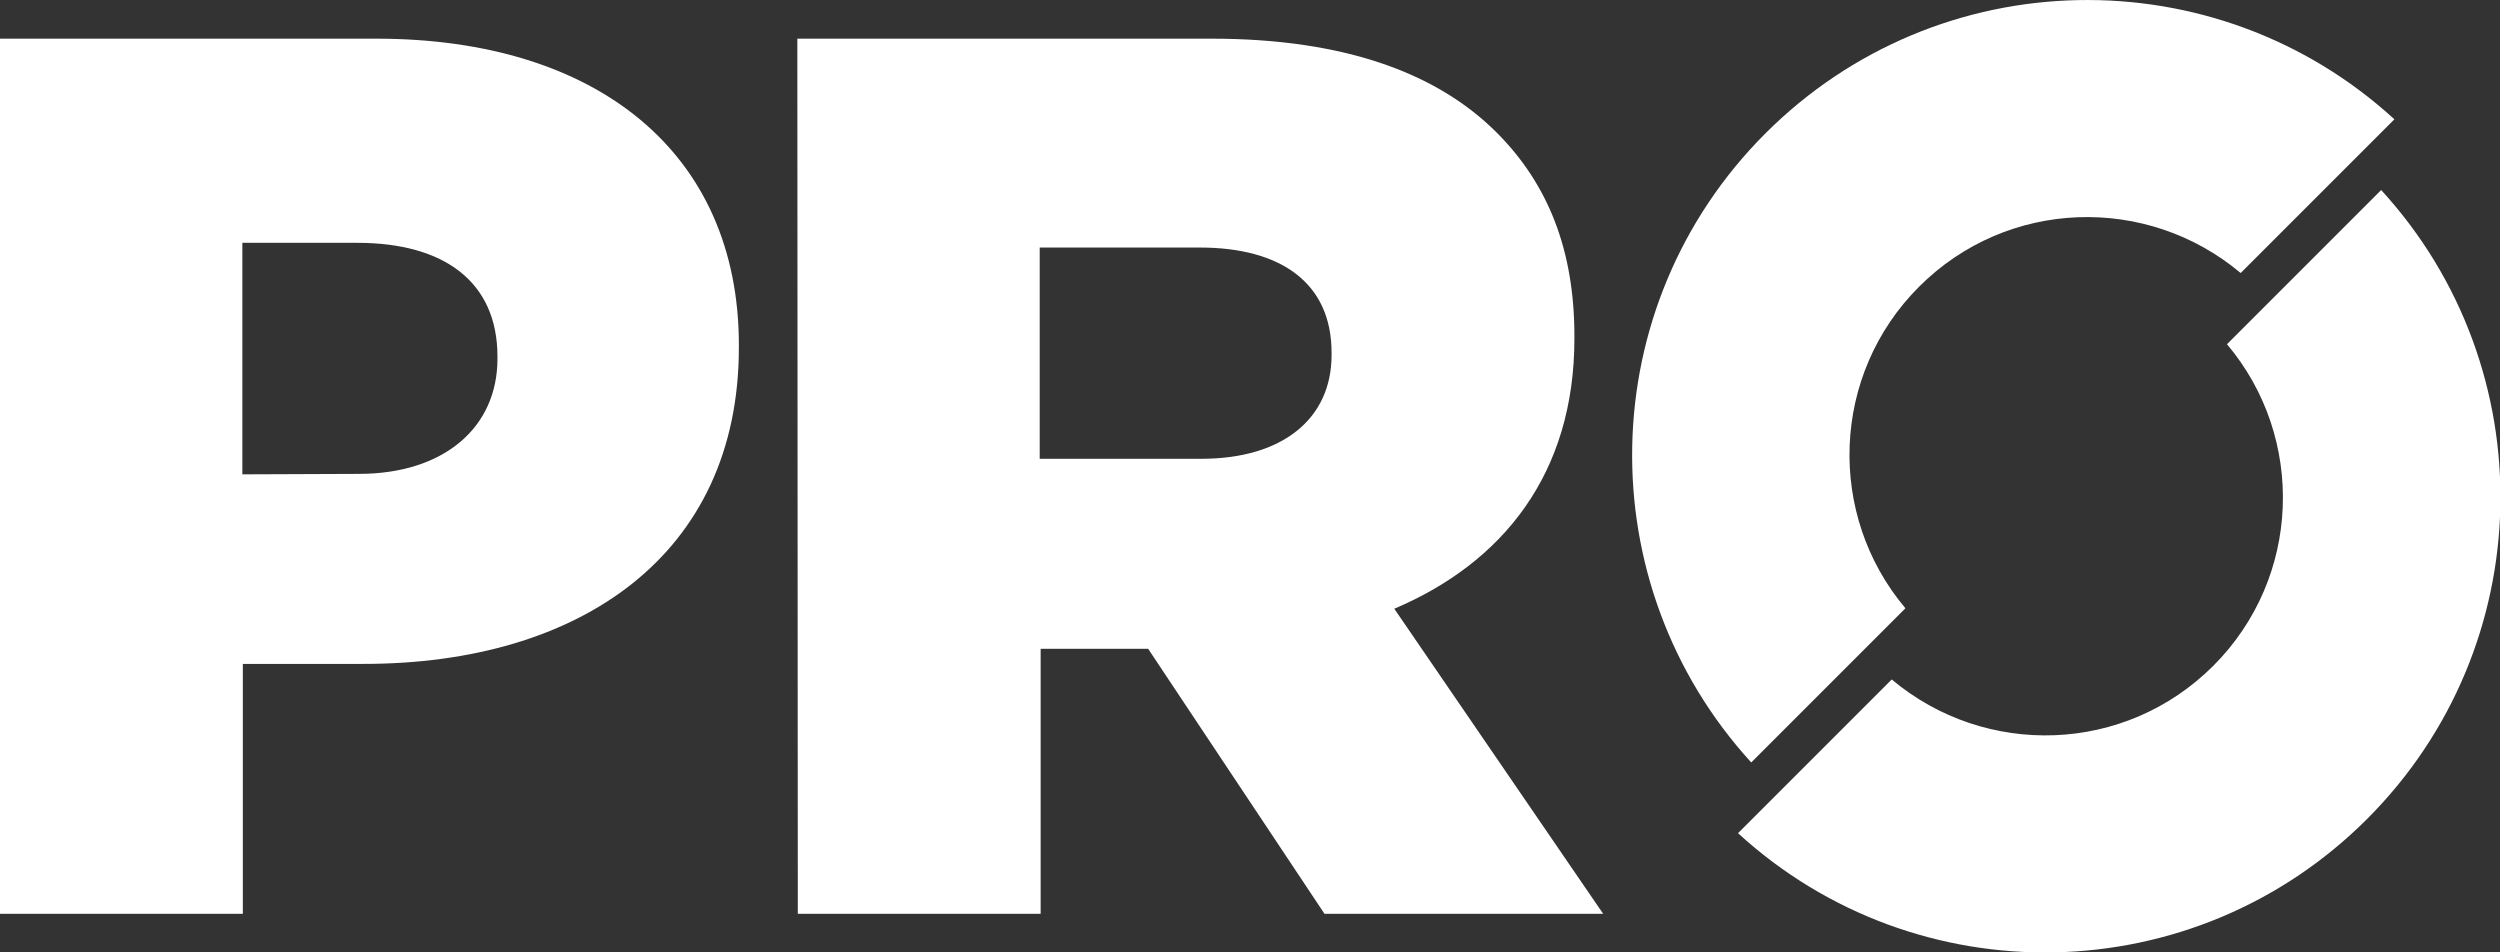 <?xml version="1.0" encoding="utf-8"?>
<!-- Generator: Adobe Illustrator 23.0.1, SVG Export Plug-In . SVG Version: 6.00 Build 0)  -->
<svg version="1.1" id="Layer_1" xmlns="http://www.w3.org/2000/svg" xmlns:xlink="http://www.w3.org/1999/xlink" x="0px" y="0px"
	 viewBox="0 0 530.2 201.9" style="enable-background:new 0 0 530.2 201.9;" xml:space="preserve">
<rect x="0" y="0" width="530.2" height="201.9" fill="#333333" stroke="none"/>
<style type="text/css">
	.st0{fill:#FFFFFF;}
</style>
<g>
	<g>
		<path class="st0" d="M0,8.2h79.8c46.7,0,76.9,24.1,76.9,65v0.5c0,44-33.7,67.1-79.6,67.1H51.5v53H0V8.2z M76.1,100.5
			c18,0,29.4-9.8,29.4-24.4v-0.5c0-15.9-11.4-24.1-29.7-24.1H51.4v49.1L76.1,100.5L76.1,100.5z"/>
		<path class="st0" d="M169.1,8.2h87.8c28.4,0,48,7.4,60.5,19.9C328.3,39,333.9,53,333.9,71.3v0.5c0,28.6-15.1,47.5-38.2,57.3
			l44.3,64.7h-59.1l-37.4-56.2h-22.8v56.2h-51.5L169.1,8.2L169.1,8.2z M254.8,97.3c17.2,0,27.6-8.5,27.6-22v-0.5
			c0-14.9-10.9-22.3-27.9-22.3h-34v44.8H254.8z"/>
		<path class="st0" d="M472.3,73c16.7,19.8,15.8,49.5-2.9,68.2c-18.7,18.7-48.3,19.6-68.2,2.9l-32.6,32.6
			c37.9,34.7,96.7,33.7,133.4-3c36.7-36.7,37.7-95.5,3-133.4L472.3,73z"/>
		<path class="st0" d="M404.1,129c-16.7-19.8-15.8-49.5,2.9-68.2c18.7-18.7,48.3-19.6,68.2-2.9l32.6-32.6
			c-37.9-34.7-96.7-33.7-133.4,3s-37.6,95.5-3,133.4L404.1,129z"/>
	</g>
</g>
</svg>
